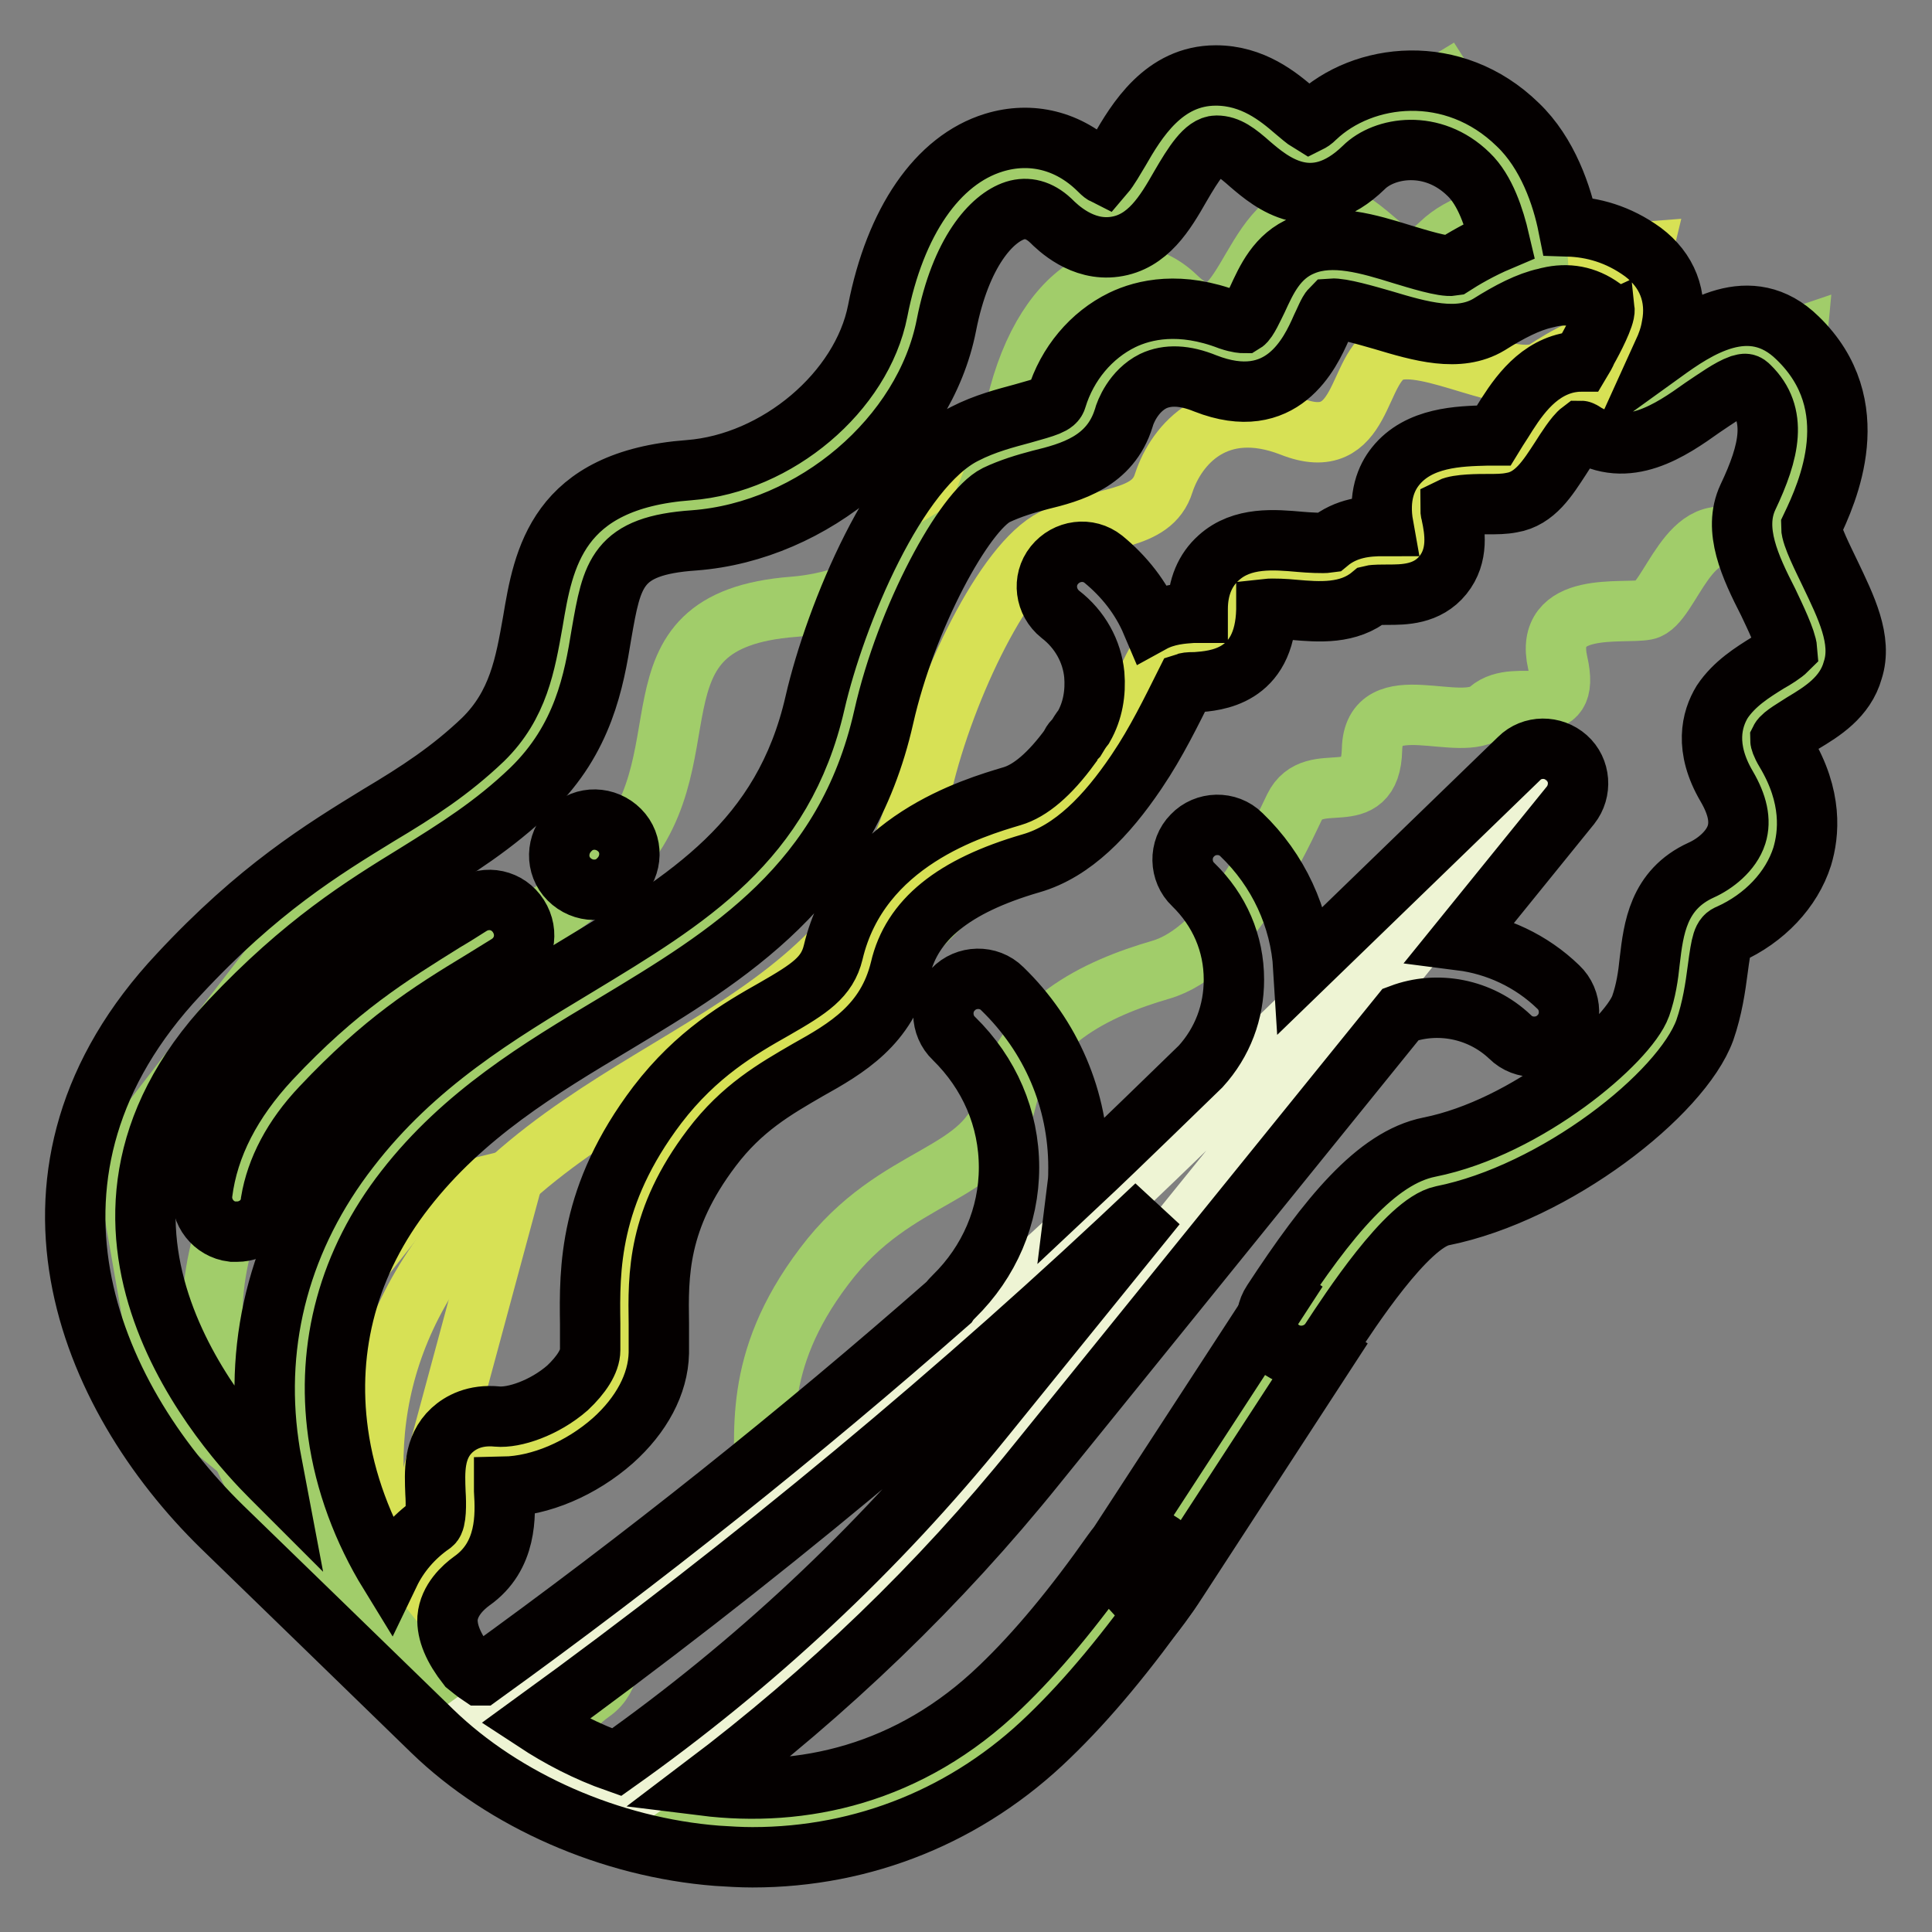 <?xml version="1.0" encoding="utf-8"?>
<!-- Svg Vector Icons : http://www.onlinewebfonts.com/icon -->
<!DOCTYPE svg PUBLIC "-//W3C//DTD SVG 1.1//EN" "http://www.w3.org/Graphics/SVG/1.1/DTD/svg11.dtd">
<svg version="1.1" xmlns="http://www.w3.org/2000/svg" xmlns:xlink="http://www.w3.org/1999/xlink" x="0px" y="0px" viewBox="0 0 256 256" enable-background="new 0 0 256 256" xml:space="preserve">
<rect x="0" y="0" width="256" height="256" fill="#808080" stroke="none"/>
<g> <path stroke-width="8" fill-opacity="0" stroke="#a1cd6a"  d="M202.7,28.8l-11.3-17.7L176.8,20l-11.2-0.8l-6.6-4L146.1,28l-17.7-4.1L112,56.6L83.4,69.4L67.9,96.2 l-28.7,27.6l-22.7,29.4l5.4,30.9l14.7,12.1"/> <path stroke-width="8" fill-opacity="0" stroke="#d7e155"  d="M39.2,182.1l9,29.8l6.9-8.2l12.8-47.4l-14.3,3.5L39.2,178"/> <path stroke-width="8" fill-opacity="0" stroke="#d7e155"  d="M213.5,50.4l4.1-17l-43.1,3.3L166,47.5l-19.8,2.9l-22.3,16.9l-20.8,45.9l-42.8,30.1l-12.1,16.4l-9,20.3"/> <path stroke-width="8" fill-opacity="0" stroke="#a1cd6a"  d="M235.8,69.4l2.3-24.6l-12.7,4.3l-19,2.9l-20.6,14.5l-11.5,11.2h-10l-14.4,16.9L112,132.8l-25.7,23.5 l-7.6,30.6L63,196.6l-8.9,16.5l8.9,15"/> <path stroke-width="8" fill-opacity="0" stroke="#a1cd6a"  d="M230.8,72.1c-6.9-4.5-9.5,8.1-12.7,8.7c-3.1,0.6-13.6-1.3-11.7,7c1.9,8.3-5.4,3.1-9.1,6.3 c-3.7,3.3-15.3-3.3-15.5,5.2c-0.2,8.5-7.7,2.3-10.3,7.7c-2.6,5.5-9.1,19-17.7,21.5c-8.6,2.5-18.1,7-20.5,17.4 c-2.4,10.3-14.5,9.1-24.1,21.9c-9.7,12.8-7.7,22.4-7.9,29.9c-0.2,7.5-10.7,13.8-17.3,13.2c-6.5-0.6-0.1,9.5-5.6,13.3 c-3.4,2.4-5.7,6.1-5,10.7c18.1,9.1,43.5,10.1,62.5-8.3c24.2-23.4,40.6-67.2,54.5-70c13.9-2.8,29-15,31.4-21.7 c2.4-6.7,0.4-13,5.6-15.4c5.2-2.3,10.8-8.6,5.4-17.6c-5.4-9,7.1-9.4,8.5-14.4c1-3.7-3.7-10.3-5.3-15.3 C234.1,73.1,232.4,73.1,230.8,72.1L230.8,72.1z"/> <path stroke-width="8" fill-opacity="0" stroke="#d7e155"  d="M204.7,49.1c-4.2,2.6-15.5-4.4-20.3-2.5c-4.8,1.9-3.5,13.8-13.3,9.9c-9.8-3.8-15.2,2.3-16.9,7.5 c-1.6,5.2-8.3,4.2-14.6,7.4c-6.4,3.2-14.3,19.4-17.4,32.5c-7.8,34.2-42.4,34.9-62.5,60.9c-13.1,16.9-12.3,36.2-5,51.2 c-0.6-4.4,1.8-8,5-10.3c5.5-3.8-1-14,5.6-13.3s17-5.7,17.3-13.2c0.2-7.5-1.7-17.1,7.9-29.9c9.7-12.8,21.7-11.5,24.1-21.9 c2.4-10.3,11.9-14.8,20.5-17.4c8.6-2.5,15.1-16.1,17.7-21.5c2.6-5.5,10.1,0.7,10.3-7.7c0.2-8.5,11.7-2,15.5-5.2 c3.7-3.3,11,2,9.1-6.3c-1.9-8.3,8.6-6.5,11.7-7c3.1-0.5,5.7-12.7,12.3-8.9l0.1-0.1c1-2.8,3.1-5.8,4.3-8.6 C211.6,44.8,207.3,47.4,204.7,49.1L204.7,49.1z"/> <path stroke-width="8" fill-opacity="0" stroke="#a1cd6a"  d="M190.9,32.3c-6.6,6.4-8.7-4.2-16.3-4.2c-9.6,0-9.6,20.1-18.8,11.2c-6.9-6.6-18-1.6-21.5,16.3 c-0.3,1.5-0.8,3.1-1.4,4.6c5.2-1.7,10-1.7,11.3-6.1c1.6-5.2,7.1-11.3,16.9-7.5c9.8,3.8,8.5-8,13.3-9.9c4.8-1.9,16.1,5.1,20.3,2.5 c2.1-1.3,5.4-3.3,9.1-4.2c0,0-0.2-2.8-1.1-6.1C198.1,28.2,193.6,29.7,190.9,32.3L190.9,32.3z M105.2,80.4 c-23.8,1.8-10.4,20.7-24.5,34.3c-11.1,10.8-22.8,12.5-40.1,30.9c-20.5,21.9-12.6,46,1.2,62.1l16.1,15.6l0-0.1 c-16.8-14.5-27.1-43.8-8-68.4c20.1-26,54.8-26.6,62.5-60.9c1.3-5.8,3.6-12.3,6.4-18C114.7,78.4,110.1,80,105.2,80.4z"/> <path stroke-width="8" fill-opacity="0" stroke="#eef4d4"  d="M63,228.1c32.9-23.4,63.8-49.2,92.7-77.2l48.9-47.4L133.8,191c-14.5,17.9-31.5,33.8-50.6,47.1L63,228.1z"/> <path stroke-width="8" fill-opacity="0" stroke="#040000"  d="M242.5,76c-0.9-1.9-2.5-5-2.5-6.2c2.2-4.6,7.4-16.1-1.8-25c-6.3-6.2-13.5-1.2-17.8,1.9 c0.5-1.1,0.9-2.2,1.1-3.4c0.8-4-0.6-7.5-3.8-9.9c-3.3-2.4-6.7-3.3-9.9-3.4c-0.8-4-2.7-9.7-6.7-13.5c-8.5-8.3-20.5-6.9-26.8-0.9 c-0.4,0.4-0.6,0.5-0.8,0.6c-0.5-0.3-1.3-1-1.9-1.5c-2.2-1.9-5.6-4.7-10.5-4.7c-6.9,0-10.5,6-12.8,10c-0.6,1-1.4,2.4-2,3.1 c-0.2-0.1-0.5-0.4-0.8-0.7c-3.9-3.8-8.9-5-13.8-3.5c-7.5,2.3-13.1,10.5-15.4,22.3c-2.1,10.7-13.3,20.2-25,21.1 c-17.5,1.3-19.3,11.7-20.7,20.1c-1,5.6-1.9,11-6.6,15.6c-4.3,4.1-8.6,6.9-13.8,10c-7.5,4.6-16,9.8-26.5,21.1 c-24.5,26.1-12.2,55.7,5.7,73.2c0,0,27.2,26.4,27.9,27.1c9.5,9.2,23.6,15.4,37.7,16.5c1.6,0.1,3.1,0.2,4.7,0.2 c14.8,0,28.6-5.6,39.3-16c5.2-5,10.4-11.3,16-19.2c1.5-2.1,1-5-1.1-6.4c-2.1-1.5-5-1-6.4,1.1c-5.2,7.4-10.1,13.3-14.9,17.9 c-12.1,11.7-26.4,14.7-39.3,13.1c16.4-12.4,31.2-26.6,44-42.5l48.3-59.7c4.8-1.8,10.5-0.8,14.5,3c1.8,1.8,4.8,1.7,6.5-0.1 c1.8-1.8,1.7-4.8-0.1-6.5c-3.6-3.5-8.2-5.6-12.9-6.2l14.5-17.9c1.5-1.9,1.3-4.7-0.5-6.3c-1.8-1.6-4.6-1.6-6.3,0.1l-28.6,27.7 c-0.4-6.6-3.3-12.9-8.2-17.6c-1.8-1.8-4.8-1.7-6.5,0.1c-1.8,1.8-1.7,4.8,0.1,6.5c3.5,3.4,5.4,7.8,5.4,12.6c0,4.3-1.5,8.3-4.4,11.5 l-6.8,6.6c-3.1,3-6.3,6.1-9.5,9.1c0.1-0.8,0.1-1.5,0.1-2.3c0-9-3.6-17.4-10.1-23.7c-1.8-1.8-4.8-1.7-6.5,0.1 c-1.8,1.8-1.7,4.8,0.1,6.5c4.7,4.6,7.3,10.6,7.3,17.1c0,6.4-2.6,12.5-7.3,17.1c-0.2,0.2-0.5,0.5-0.7,0.8 C106,189.9,85.2,206.5,63.7,222c0,0,0,0-0.1,0c-0.6-0.4-1.2-0.9-1.7-1.3c-1.8-2.3-2.7-4.4-2.6-6.3c0.2-2.4,2.1-4.1,3.2-4.9 c4.7-3.3,4.5-8.7,4.3-12c0-0.1,0-0.3,0-0.5c4.8-0.1,10.2-2.4,14.4-6.1c3.8-3.4,6-7.5,6.1-11.6c0-1.3,0-2.6,0-3.9 c-0.1-6.5-0.2-13.8,7-23.3c4-5.3,8.4-7.8,12.7-10.3c5.2-2.9,10.5-6,12.3-13.4c1.5-6.5,7-11,17.3-14c5.6-1.6,10.1-6.4,13.9-12 l0.2-0.3c2.5-3.7,4.5-7.8,6.4-11.6c0.3-0.1,1-0.1,1.4-0.1c2.5-0.2,9.1-0.6,9.3-9.6v-0.1c0.9-0.1,2.6,0,3.6,0.1 c3.4,0.3,7.3,0.6,10.3-1.9c0.4-0.1,1.5-0.1,2.2-0.1c2.1,0,5.2,0,7.3-2.6c2.1-2.6,1.6-5.8,1.1-8.1c-0.1-0.3-0.1-0.6-0.1-0.8 c1-0.5,3.8-0.5,4.9-0.5c1.2,0,2.2,0,3.2-0.2c3.1-0.5,4.8-3.3,6.5-5.9c0.7-1.1,1.9-3,2.7-3.6c0.1,0,0.1,0.1,0.2,0.1 c5.9,3.8,11.7-0.2,15.9-3.2c1.8-1.2,3.6-2.5,5-3c0.7-0.2,0.8-0.2,1.2,0.2c3.8,3.7,2.7,8.6-0.2,14.7c-2,4.3,0.3,9.2,2.7,13.9 c0.9,1.9,2.4,5,2.5,6.3c-0.5,0.5-1.6,1.2-2.5,1.7c-2.1,1.3-4.5,2.8-6.1,5.2c-1.4,2.3-2.4,6.1,0.6,11.2c1.4,2.4,1.9,4.5,1.3,6.4 c-0.7,2.2-2.9,3.9-4.7,4.7c-5.7,2.6-6.3,7.8-6.8,12c-0.2,2-0.5,4-1.2,6c-1.7,4.7-15,16.1-28,18.7c-7,1.4-13.4,9.2-20.8,20.5 c-1.4,2.1-0.8,5,1.3,6.4c2.1,1.4,5,0.8,6.4-1.3c2.5-3.8,10.1-15.5,14.8-16.5c15-3,31.7-16.1,34.8-24.6c1-2.9,1.4-5.7,1.7-8 c0.5-3.8,0.7-4.4,1.5-4.7c4.7-2.1,8.3-5.9,9.7-10.3c0.9-3,1.4-7.9-2.2-13.9c-0.6-1-0.7-1.5-0.7-1.6c0.3-0.6,2.1-1.6,3-2.2 c2.5-1.5,5.6-3.4,6.6-7C246.8,84.8,244.6,80.4,242.5,76L242.5,76z M30.5,135.3c9.7-10.3,17.6-15.2,24.6-19.5 c5.3-3.3,10.3-6.4,15.3-11.2c6.9-6.7,8.3-14.4,9.3-20.6c1.4-8,2-11.7,12.3-12.4c15.8-1.2,30.5-13.7,33.4-28.5 c1.9-9.7,6-14.2,9.1-15.2c1.6-0.5,3.2-0.1,4.7,1.3c1,1,4.2,4.1,8.5,3.5c4.4-0.6,6.7-4.5,8.7-8c1.8-3.1,3.3-5.4,4.8-5.4 c1.5,0,2.7,0.9,4.5,2.5c2.7,2.3,8.2,7,15,0.4c2.7-2.7,9.1-3.8,13.9,0.9c2.2,2.1,3.4,5.8,4.1,8.8c-2.6,1.1-4.8,2.4-6.2,3.3 c-1.2,0.2-4.7-0.9-6.7-1.5c-4.5-1.4-9.2-2.8-13.1-1.2c-3.5,1.4-4.9,4.6-6.1,7.2c-0.5,1-1.3,2.8-1.8,3.1c-0.1,0-0.7,0-1.9-0.4 c-6.5-2.5-11.3-1.4-14.2,0c-4.1,2-7.3,5.8-8.7,10.4c-0.2,0.8-1.3,1.1-4.5,2c-2.2,0.6-5,1.3-7.7,2.7c-9,4.5-17.1,23.9-19.8,35.6 c-4.2,18.4-16.8,26-31.5,34.9c-10.6,6.4-21.5,12.9-30.2,24.2c-9,11.6-12.7,25.2-10.7,39.2c0.2,1.6,0.6,3.3,0.9,4.9l-0.6-0.6 C30.5,190.3,4.8,162.7,30.5,135.3z M153.2,159.7l-23,28.4c-14,17.3-30.3,32.5-48.5,45.4c-4-1.4-7.6-3.3-10.8-5.4 C99.7,207.2,127.4,184.2,153.2,159.7z M199,56c-0.3,0.5-0.8,1.2-1.1,1.7c-0.3,0-0.6,0-0.9,0c-3.6,0.1-9,0.2-12.1,4.1 c-1.2,1.5-2.3,4-1.6,7.9c-2.1,0-4.9,0.2-7.3,2.2c-0.7,0.1-2.6,0-3.7-0.1c-3.4-0.3-7.7-0.7-10.8,2.1c-1.8,1.6-2.8,3.9-2.8,6.8 c0,0.2,0,0.4,0,0.5c-0.2,0-0.5,0-0.7,0c-1.3,0.1-3.4,0.2-5.4,1.3c-1.4-3.3-3.6-6.1-6.4-8.4c-2-1.6-4.9-1.2-6.5,0.8 c-1.6,2-1.2,4.9,0.8,6.5c2.6,2,4.2,4.9,4.5,8c0.2,2.4-0.2,4.8-1.4,6.9c-0.4,0.5-0.7,1-1,1.5c-0.1,0.1-0.2,0.2-0.3,0.3 c-0.2,0.2-0.4,0.5-0.5,0.8c-2.7,3.7-5.3,5.9-7.7,6.6c-5,1.5-20.2,5.9-23.7,20.7c-0.8,3.3-3.1,4.8-7.8,7.5 c-4.6,2.6-10.3,5.9-15.5,12.7c-9.1,12-9,21.8-8.9,29c0,1.3,0,2.4,0,3.5c0,1.5-1.2,3.3-3,5c-3.1,2.7-7.1,4-9.3,3.8 c-3-0.3-4.9,0.8-6,1.8c-2.5,2.3-2.3,5.6-2.2,8.3c0.1,1.5,0.1,3.7-0.4,4.1c-2.6,1.8-4.5,4.1-5.7,6.6c-3.5-5.7-5.9-12.1-6.8-18.6 c-1.6-11.5,1.4-22.7,8.9-32.3c7.7-9.9,17.8-16,27.7-21.9c15.1-9.1,30.7-18.5,35.7-40.7c3-13.3,10.7-27.3,14.9-29.4 c1.9-0.9,3.9-1.5,5.8-2c4.1-1,9.3-2.4,11.1-8.2c0.2-0.8,1.3-3.6,3.9-4.9c1.9-0.9,4.2-0.8,6.9,0.3c10.2,4,13.9-4,15.4-7.4 c0.4-0.8,0.9-2.1,1.3-2.5c1.3-0.1,4.7,0.9,6.8,1.5c5,1.5,10.1,3,14.1,0.6c2.7-1.7,5.2-3,7.5-3.5c0.1,0,0.3-0.1,0.4-0.1 c2.5-0.6,4.9-0.2,7.1,1.4c0.2,0.1,0.2,0.2,0.3,0.2c0.1,0.9-1.5,4-2.3,5.4c-0.2,0.5-0.5,1-0.8,1.5c-0.7,0-1.3,0.1-1.8,0.2 C203.3,49.1,200.8,53.1,199,56L199,56z"/> <path stroke-width="8" fill-opacity="0" stroke="#040000"  d="M42.6,146.7c8.2-8.7,14.2-12.5,21.3-16.8c1.1-0.7,2.3-1.4,3.4-2.1c2.2-1.4,2.8-4.2,1.4-6.4 c-1.4-2.2-4.2-2.8-6.4-1.4c-1.1,0.7-2.2,1.4-3.4,2.1c-7.2,4.5-14.1,8.7-23.1,18.3c-5.1,5.5-8.2,11.4-9,17.7c-0.3,2.5,1.5,4.8,4,5.1 c0.2,0,0.4,0,0.6,0c2.3,0,4.3-1.7,4.5-4C36.6,155,38.8,150.7,42.6,146.7L42.6,146.7z M78.7,117.9c1.2,0,2.3-0.4,3.2-1.3l0.1-0.1 c1.8-1.8,1.9-4.7,0.1-6.5c-1.8-1.8-4.7-1.9-6.5-0.1l-0.1,0.1c-1.8,1.8-1.9,4.7-0.1,6.5C76.3,117.4,77.5,117.9,78.7,117.9z  M177.9,175.8c-1,1.5-15.4,23.7-21.8,33.5c-1.8,2.8-3.2,4.5-3.2,4.5l-6.2-6.8l25.2-38.7"/></g>
</svg>